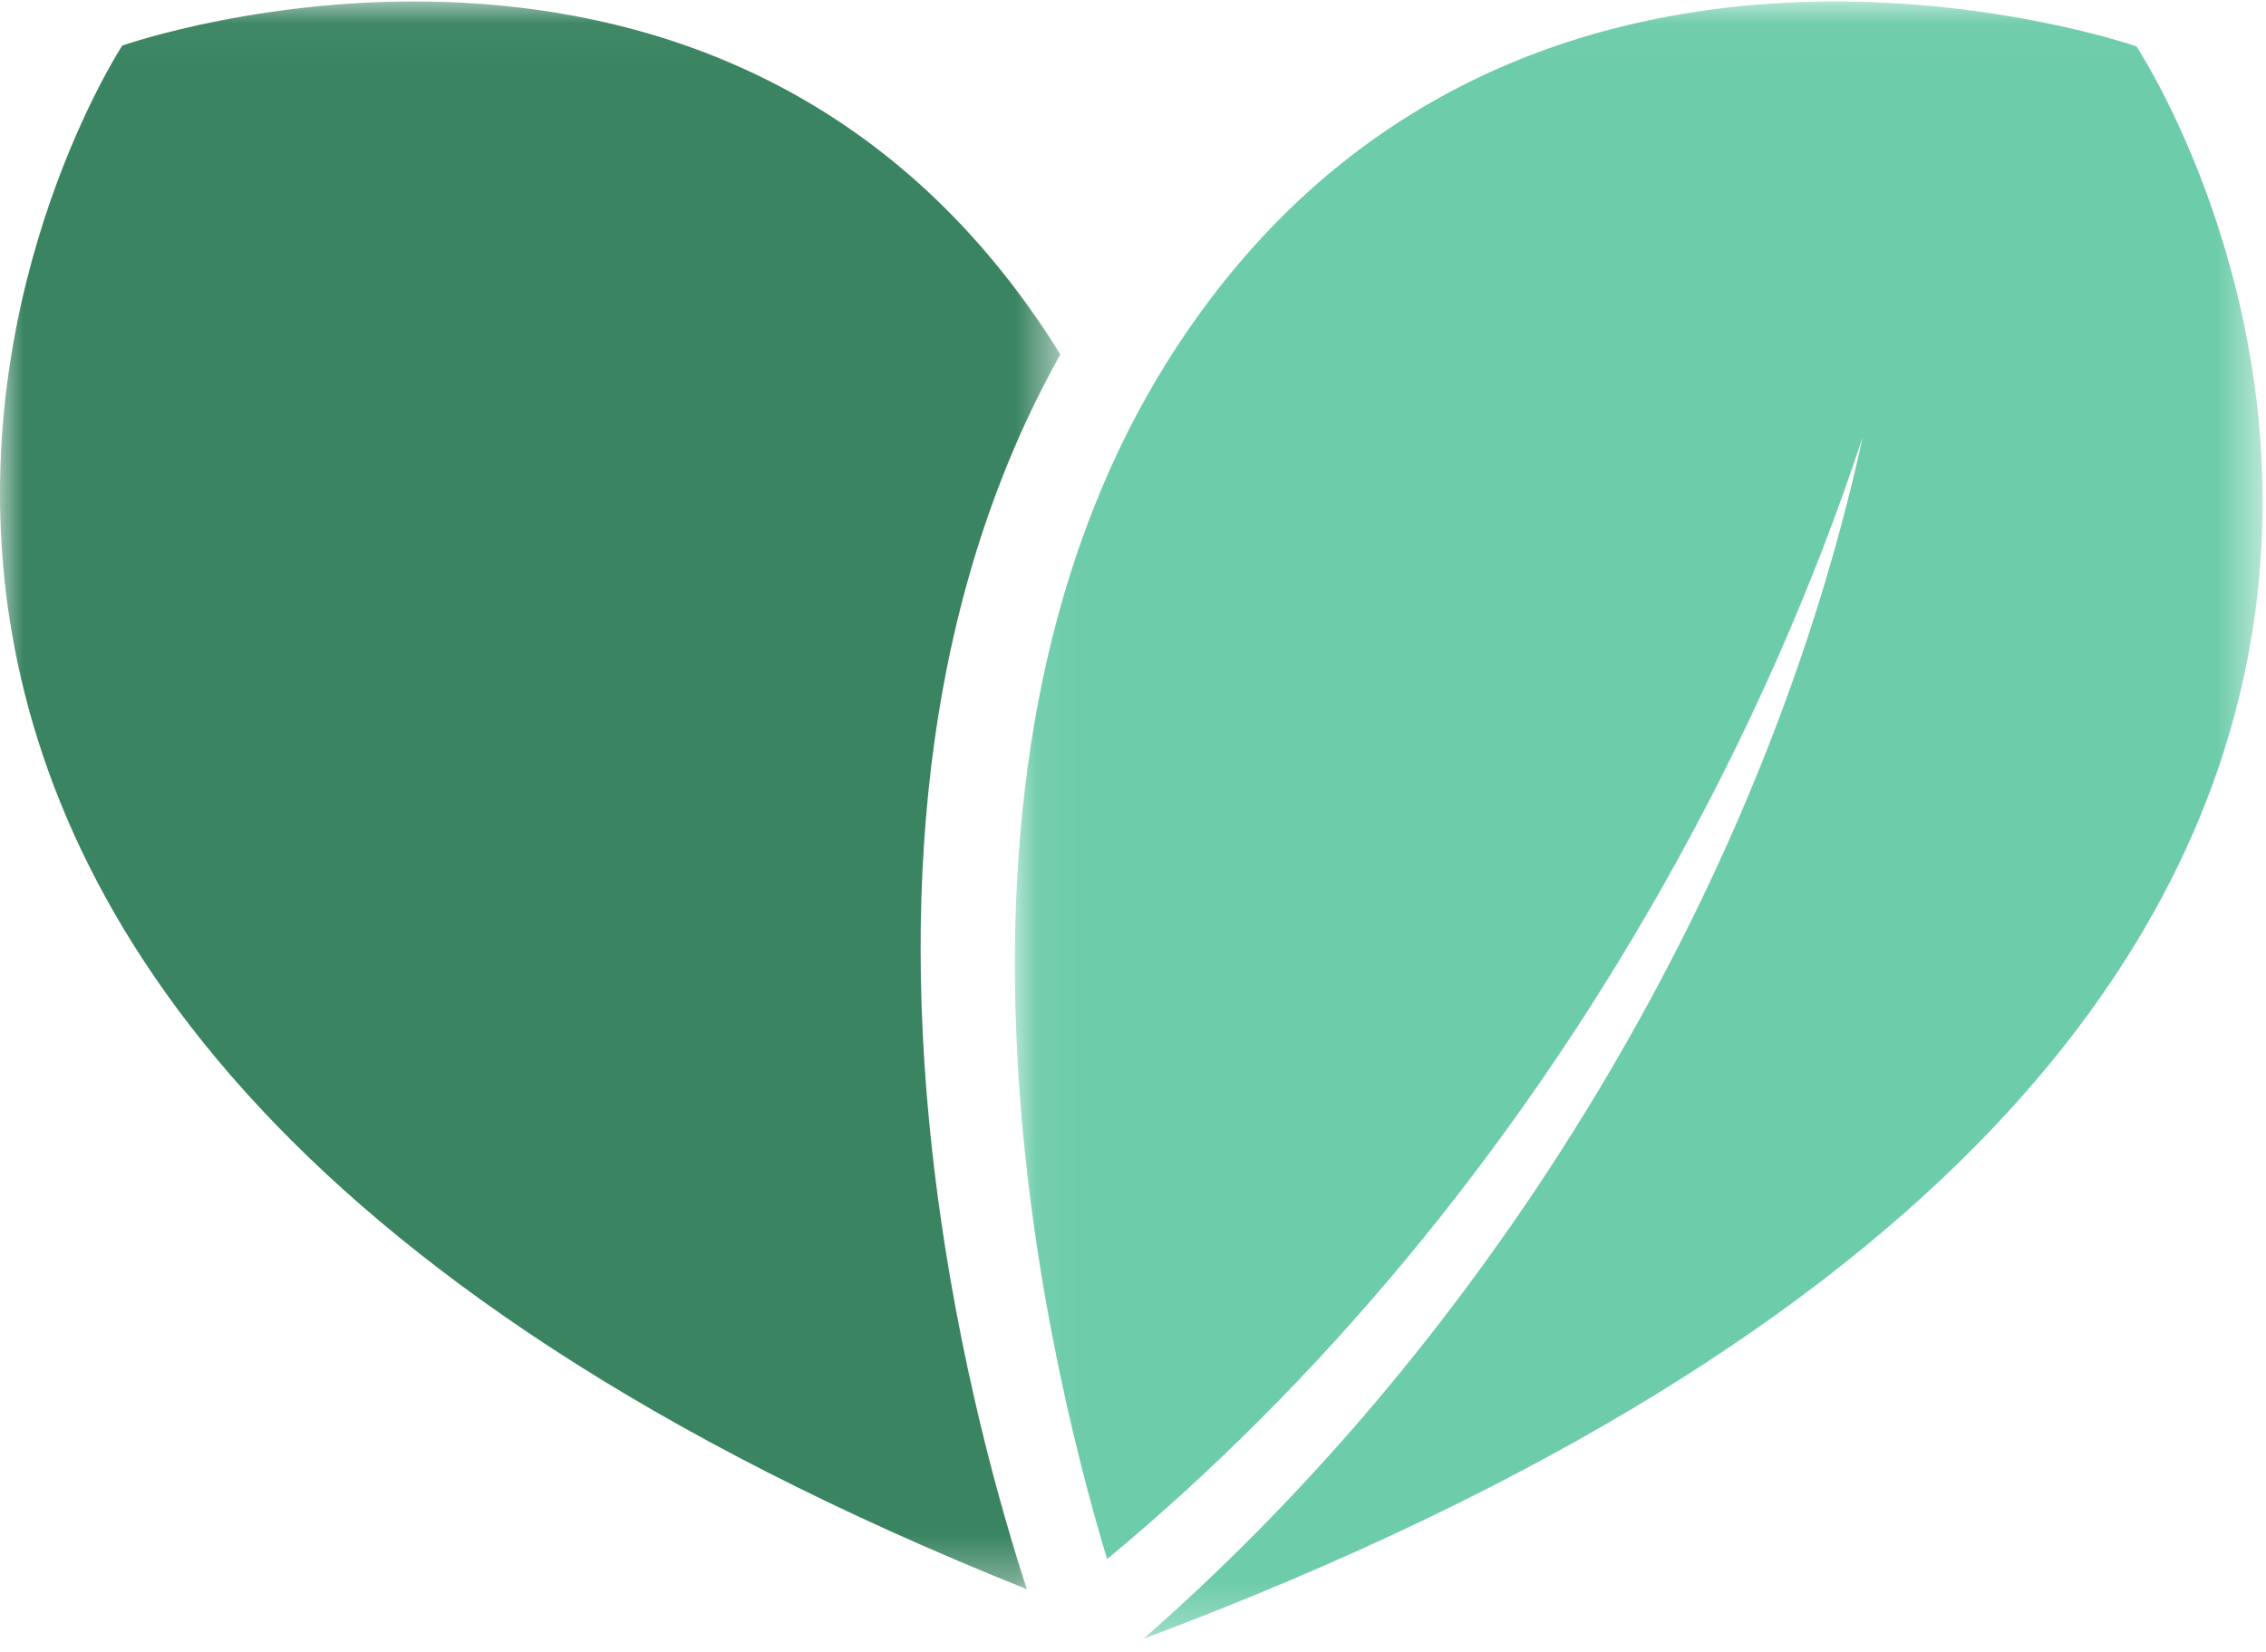 <?xml version="1.0" encoding="UTF-8"?>
<svg width="48px" height="35px" viewBox="0 0 48 35" version="1.1" xmlns="http://www.w3.org/2000/svg" xmlns:xlink="http://www.w3.org/1999/xlink">
    <!-- Generator: Sketch 52.5 (67469) - http://www.bohemiancoding.com/sketch -->
    <defs>
        <polygon id="path-1" points="0.051 0.032 26.481 0.032 26.481 34.723 0.051 34.723"></polygon>
        <polygon id="path-3" points="0 0.031 22.46 0.031 22.46 33.671 0 33.671"></polygon>
    </defs>
    <g id="⚛️-Atoms" stroke="none" stroke-width="1" fill="none" fill-rule="evenodd">
        <g id="2-Atoms/Media/Logos/Evergreen-Icon">
            <g id="Group-7">
                <g id="Group-3" transform="translate(21.447, 0)">
                    <mask id="mask-2" fill="white">
                        <use xlink:href="#path-1"></use>
                    </mask>
                    <g id="Clip-2"></g>
                    <path d="M23.808,0.982 C23.808,0.982 10.656,-3.594 3.489,7.335 C-2.265,16.109 0.636,28.49 2.004,33.033 C6.464,29.338 10.563,24.479 13.822,18.696 C15.577,15.582 16.97,12.409 18.011,9.258 C16.915,14.272 14.772,19.486 11.569,24.461 C9.001,28.451 5.998,31.901 2.772,34.723 C37.535,21.673 23.808,0.982 23.808,0.982" id="Fill-1" fill="#6DCCAA" mask="url(#mask-2)"></path>
                </g>
                <g id="Group-6">
                    <mask id="mask-4" fill="white">
                        <use xlink:href="#path-3"></use>
                    </mask>
                    <g id="Clip-5"></g>
                    <path d="M19.815,24.972 C19.404,21.673 19.397,18.557 19.794,15.712 C20.22,12.658 21.116,9.908 22.46,7.512 C22.398,7.412 22.338,7.312 22.274,7.213 C15.33,-3.534 2.589,0.966 2.589,0.966 C2.589,0.966 -10.385,20.817 21.752,33.671 C21.212,32.021 20.297,28.834 19.815,24.972" id="Fill-4" fill="#3A8461" mask="url(#mask-4)"></path>
                </g>
            </g>
        </g>
    </g>
</svg>
